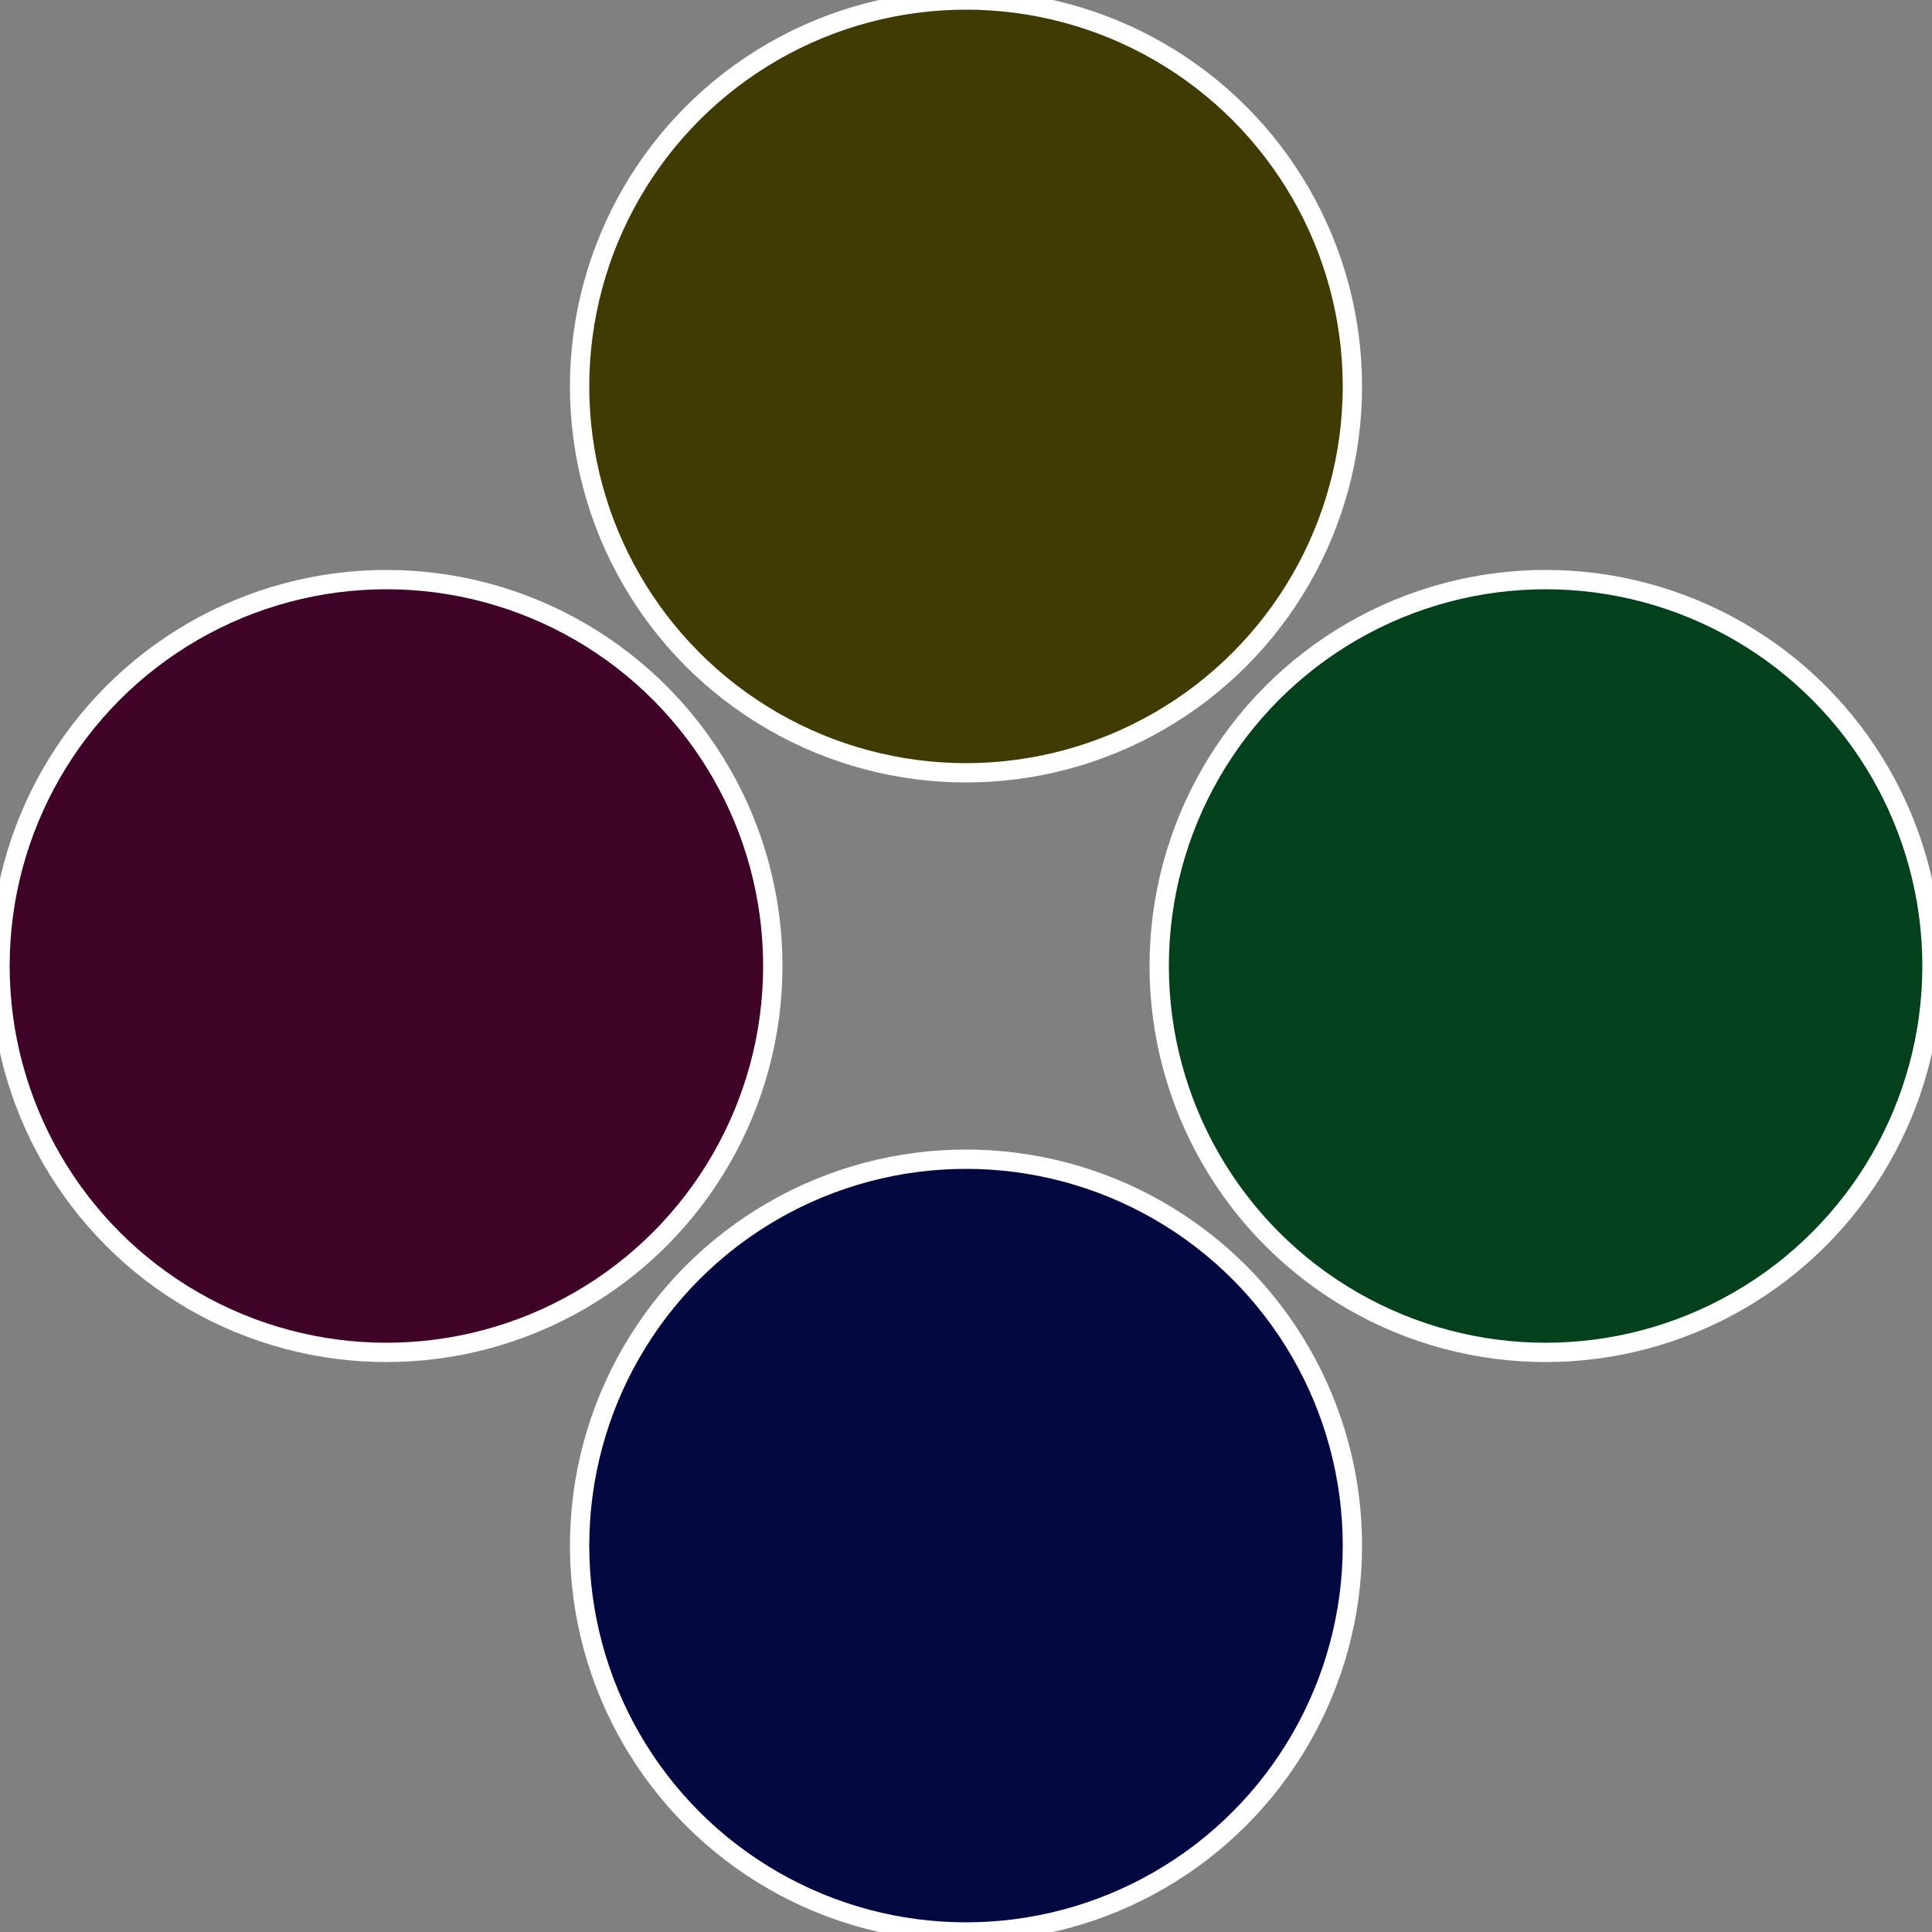 <?xml version="1.0" standalone="no"?>
<svg width="500" height="500" viewBox="-1 -1 2 2" xmlns="http://www.w3.org/2000/svg">
 
                <rect x="-1" y="-1" width="2" height="2" fill="#808080" stroke="none"/>
 
                <circle cx="0.6" cy="0" r="0.4" fill="#03401c" stroke="#fff" stroke-width="1%" />
             
                <circle cx="3.6739403974421E-17" cy="0.6" r="0.4" fill="#030940" stroke="#fff" stroke-width="1%" />
             
                <circle cx="-0.6" cy="7.3478807948841E-17" r="0.4" fill="#400328" stroke="#fff" stroke-width="1%" />
             
                <circle cx="-1.1021821192326E-16" cy="-0.6" r="0.4" fill="#403a03" stroke="#fff" stroke-width="1%" />
            </svg>
